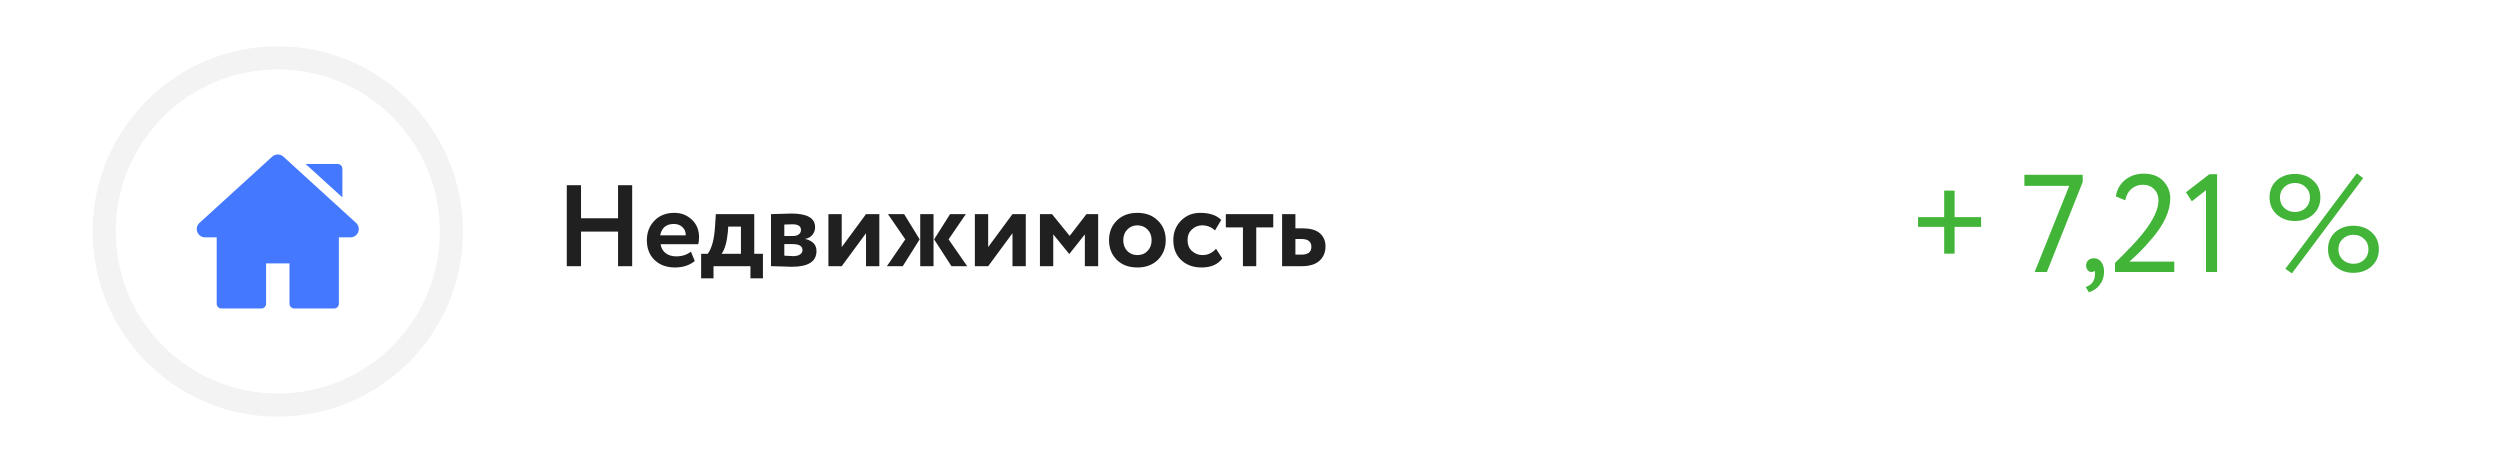 <svg width="432" height="80" viewBox="0 0 432 80" fill="none" xmlns="http://www.w3.org/2000/svg">
<rect width="432" height="80" fill="white"/>
<path d="M109.24 46H106.8V40.02H100.4V46H97.94V32H100.4V37.72H106.8V32H109.24V46ZM119.396 43.48L120.056 45.1C119.162 45.847 118.016 46.22 116.616 46.22C115.176 46.22 114.002 45.787 113.096 44.92C112.216 44.067 111.776 42.927 111.776 41.5C111.776 40.167 112.209 39.047 113.076 38.14C113.942 37.233 115.096 36.78 116.536 36.78C117.722 36.78 118.729 37.173 119.556 37.96C120.382 38.747 120.796 39.747 120.796 40.96C120.796 41.493 120.749 41.907 120.656 42.2H114.156C114.249 42.853 114.536 43.367 115.016 43.74C115.509 44.113 116.122 44.3 116.856 44.3C117.856 44.3 118.702 44.027 119.396 43.48ZM116.436 38.7C115.129 38.7 114.342 39.353 114.076 40.66H118.496C118.509 40.087 118.322 39.62 117.936 39.26C117.562 38.887 117.062 38.7 116.436 38.7ZM123.295 48.1H121.155V43.86H122.295C123.002 42.913 123.422 41.347 123.555 39.16L123.695 37H130.335V43.86H131.835V48.1H129.675V46H123.295V48.1ZM125.835 39.16L125.775 40.08C125.615 41.813 125.255 43.073 124.695 43.86H128.035V39.16H125.835ZM133.229 46V37C133.349 37 133.855 36.987 134.749 36.96C135.655 36.92 136.329 36.9 136.769 36.9C139.489 36.9 140.849 37.687 140.849 39.26C140.849 39.767 140.689 40.213 140.369 40.6C140.049 40.973 139.649 41.193 139.169 41.26V41.3C140.449 41.607 141.089 42.3 141.089 43.38C141.089 45.193 139.662 46.1 136.809 46.1C136.395 46.1 135.762 46.08 134.909 46.04C134.695 46.04 134.449 46.033 134.169 46.02C133.902 46.02 133.695 46.013 133.549 46C133.415 46 133.309 46 133.229 46ZM136.969 42.18H135.529V44.18C136.329 44.233 136.835 44.26 137.049 44.26C137.555 44.26 137.949 44.167 138.229 43.98C138.522 43.793 138.669 43.54 138.669 43.22C138.669 42.527 138.102 42.18 136.969 42.18ZM136.969 38.76C136.435 38.76 135.955 38.773 135.529 38.8V40.78H137.029C137.442 40.78 137.775 40.687 138.029 40.5C138.282 40.313 138.409 40.06 138.409 39.74C138.409 39.087 137.929 38.76 136.969 38.76ZM149.648 40.3L145.448 46H143.148V37H145.448V42.7L149.648 37H151.948V46H149.648V40.3ZM164.175 37H166.895L163.915 41.36L167.135 46H164.415L161.415 41.36L164.175 37ZM161.315 46H159.015V37H161.315V46ZM153.255 46L156.435 41.36L153.435 37H156.235L158.915 41.36L155.995 46H153.255ZM174.955 40.3L170.755 46H168.455V37H170.755V42.7L174.955 37H177.255V46H174.955V40.3ZM182.002 46H179.702V37H181.782L184.842 40.76L187.742 37H189.762V46H187.462V40.5L184.802 43.86H184.742L182.002 40.5V46ZM192.979 44.9C192.086 44.007 191.639 42.873 191.639 41.5C191.639 40.127 192.086 39 192.979 38.12C193.872 37.227 195.059 36.78 196.539 36.78C198.006 36.78 199.186 37.227 200.079 38.12C200.986 39 201.439 40.127 201.439 41.5C201.439 42.86 200.986 43.993 200.079 44.9C199.172 45.78 197.992 46.22 196.539 46.22C195.059 46.22 193.872 45.78 192.979 44.9ZM194.799 39.66C194.332 40.14 194.099 40.753 194.099 41.5C194.099 42.247 194.326 42.867 194.779 43.36C195.246 43.84 195.832 44.08 196.539 44.08C197.259 44.08 197.846 43.84 198.299 43.36C198.766 42.88 198.999 42.26 198.999 41.5C198.999 40.753 198.766 40.14 198.299 39.66C197.832 39.18 197.246 38.94 196.539 38.94C195.846 38.94 195.266 39.18 194.799 39.66ZM210.129 42.98L211.209 44.66C210.449 45.7 209.256 46.22 207.629 46.22C206.176 46.22 204.996 45.787 204.089 44.92C203.196 44.067 202.749 42.927 202.749 41.5C202.749 40.153 203.189 39.033 204.069 38.14C204.949 37.233 206.063 36.78 207.409 36.78C209.009 36.78 210.216 37.187 211.029 38L209.949 39.82C209.336 39.233 208.589 38.94 207.709 38.94C207.043 38.94 206.456 39.18 205.949 39.66C205.456 40.113 205.209 40.727 205.209 41.5C205.209 42.273 205.463 42.9 205.969 43.38C206.503 43.847 207.116 44.08 207.809 44.08C208.703 44.08 209.476 43.713 210.129 42.98ZM214.78 39.3H211.82V37H220.02V39.3H217.08V46H214.78V39.3ZM224.906 46H221.546V37H223.846V39.46H225.086C226.433 39.46 227.426 39.74 228.066 40.3C228.719 40.86 229.046 41.62 229.046 42.58C229.046 43.607 228.699 44.433 228.006 45.06C227.313 45.687 226.279 46 224.906 46ZM224.886 41.3H223.846V44H224.866C226.026 44 226.606 43.553 226.606 42.66C226.606 41.753 226.033 41.3 224.886 41.3Z" fill="#202020"/>
<circle cx="48" cy="40" r="30" stroke="#F3F3F3" stroke-width="4"/>
<path d="M61.53 38.517L48.967 27.07C48.416 26.568 47.584 26.568 47.033 27.07L34.47 38.517C34.029 38.92 33.883 39.54 34.098 40.097C34.314 40.654 34.84 41.014 35.437 41.014H37.444V52.483C37.444 52.938 37.812 53.307 38.267 53.307H45.153C45.608 53.307 45.977 52.938 45.977 52.483V45.52H50.024V52.484C50.024 52.938 50.392 53.307 50.847 53.307H57.733C58.187 53.307 58.556 52.938 58.556 52.484V41.014H60.563C61.16 41.014 61.686 40.654 61.902 40.097C62.117 39.54 61.971 38.92 61.53 38.517Z" fill="#4378FF"/>
<path d="M58.341 28.337H52.811L59.164 34.114V29.16C59.164 28.706 58.796 28.337 58.341 28.337Z" fill="#4378FF"/>
<path d="M335.953 39.2H331.441V37.52H335.953V32.936H337.753V37.52H342.337V39.2H337.753V43.832H335.953V39.2ZM357.563 32.12H349.811V30.2H359.891V31.448L353.699 47H351.587L357.563 32.12ZM360.485 45.896C360.485 45.512 360.605 45.208 360.845 44.984C361.085 44.744 361.421 44.624 361.853 44.624C362.365 44.624 362.781 44.84 363.101 45.272C363.421 45.688 363.581 46.248 363.581 46.952C363.581 47.816 363.341 48.56 362.861 49.184C362.397 49.824 361.757 50.264 360.941 50.504L360.413 49.592C361.245 49.336 361.757 48.8 361.949 47.984C362.061 47.44 362.053 47.04 361.925 46.784C361.829 46.928 361.653 47 361.397 47C361.157 47 360.941 46.896 360.749 46.688C360.573 46.464 360.485 46.2 360.485 45.896ZM375.717 47H365.469V45.44C367.645 43.312 369.245 41.616 370.269 40.352C372.077 38.08 372.981 36.176 372.981 34.64C372.981 33.84 372.733 33.192 372.237 32.696C371.757 32.184 371.093 31.928 370.245 31.928C369.509 31.928 368.861 32.168 368.301 32.648C367.757 33.112 367.405 33.768 367.245 34.616L365.613 33.944C365.805 32.744 366.341 31.792 367.221 31.088C368.117 30.368 369.181 30.008 370.413 30.008C371.885 30.008 373.021 30.432 373.821 31.28C374.621 32.128 375.021 33.12 375.021 34.256C375.021 36.416 373.989 38.712 371.925 41.144C370.997 42.232 370.253 43.048 369.693 43.592C369.213 44.072 368.637 44.608 367.965 45.2H375.717V47ZM378.749 34.784L377.741 33.224L381.773 30.104H383.117V47H381.197V32.864L378.749 34.784ZM393.425 37.064C392.593 36.296 392.177 35.312 392.177 34.112C392.177 32.912 392.585 31.936 393.401 31.184C394.249 30.432 395.305 30.056 396.569 30.056C397.833 30.056 398.881 30.432 399.713 31.184C400.545 31.92 400.961 32.896 400.961 34.112C400.961 35.312 400.545 36.296 399.713 37.064C398.865 37.816 397.817 38.192 396.569 38.192C395.321 38.192 394.273 37.816 393.425 37.064ZM393.977 34.112C393.977 34.848 394.225 35.456 394.721 35.936C395.233 36.4 395.849 36.632 396.569 36.632C397.305 36.632 397.921 36.4 398.417 35.936C398.913 35.456 399.161 34.848 399.161 34.112C399.161 33.392 398.913 32.8 398.417 32.336C397.921 31.856 397.305 31.616 396.569 31.616C395.833 31.616 395.217 31.856 394.721 32.336C394.225 32.8 393.977 33.392 393.977 34.112ZM403.529 46.016C402.697 45.248 402.281 44.264 402.281 43.064C402.281 41.864 402.689 40.888 403.505 40.136C404.353 39.384 405.409 39.008 406.673 39.008C407.937 39.008 408.985 39.384 409.817 40.136C410.649 40.872 411.065 41.848 411.065 43.064C411.065 44.264 410.649 45.248 409.817 46.016C408.969 46.768 407.921 47.144 406.673 47.144C405.425 47.144 404.377 46.768 403.529 46.016ZM404.081 43.064C404.081 43.8 404.329 44.408 404.825 44.888C405.337 45.352 405.953 45.584 406.673 45.584C407.409 45.584 408.025 45.352 408.521 44.888C409.017 44.408 409.265 43.8 409.265 43.064C409.265 42.344 409.017 41.752 408.521 41.288C408.025 40.808 407.409 40.568 406.673 40.568C405.937 40.568 405.321 40.808 404.825 41.288C404.329 41.752 404.081 42.344 404.081 43.064ZM396.041 47.24L394.913 46.448L407.249 29.96L408.353 30.776L396.041 47.24Z" fill="#42B539"/>
</svg>
